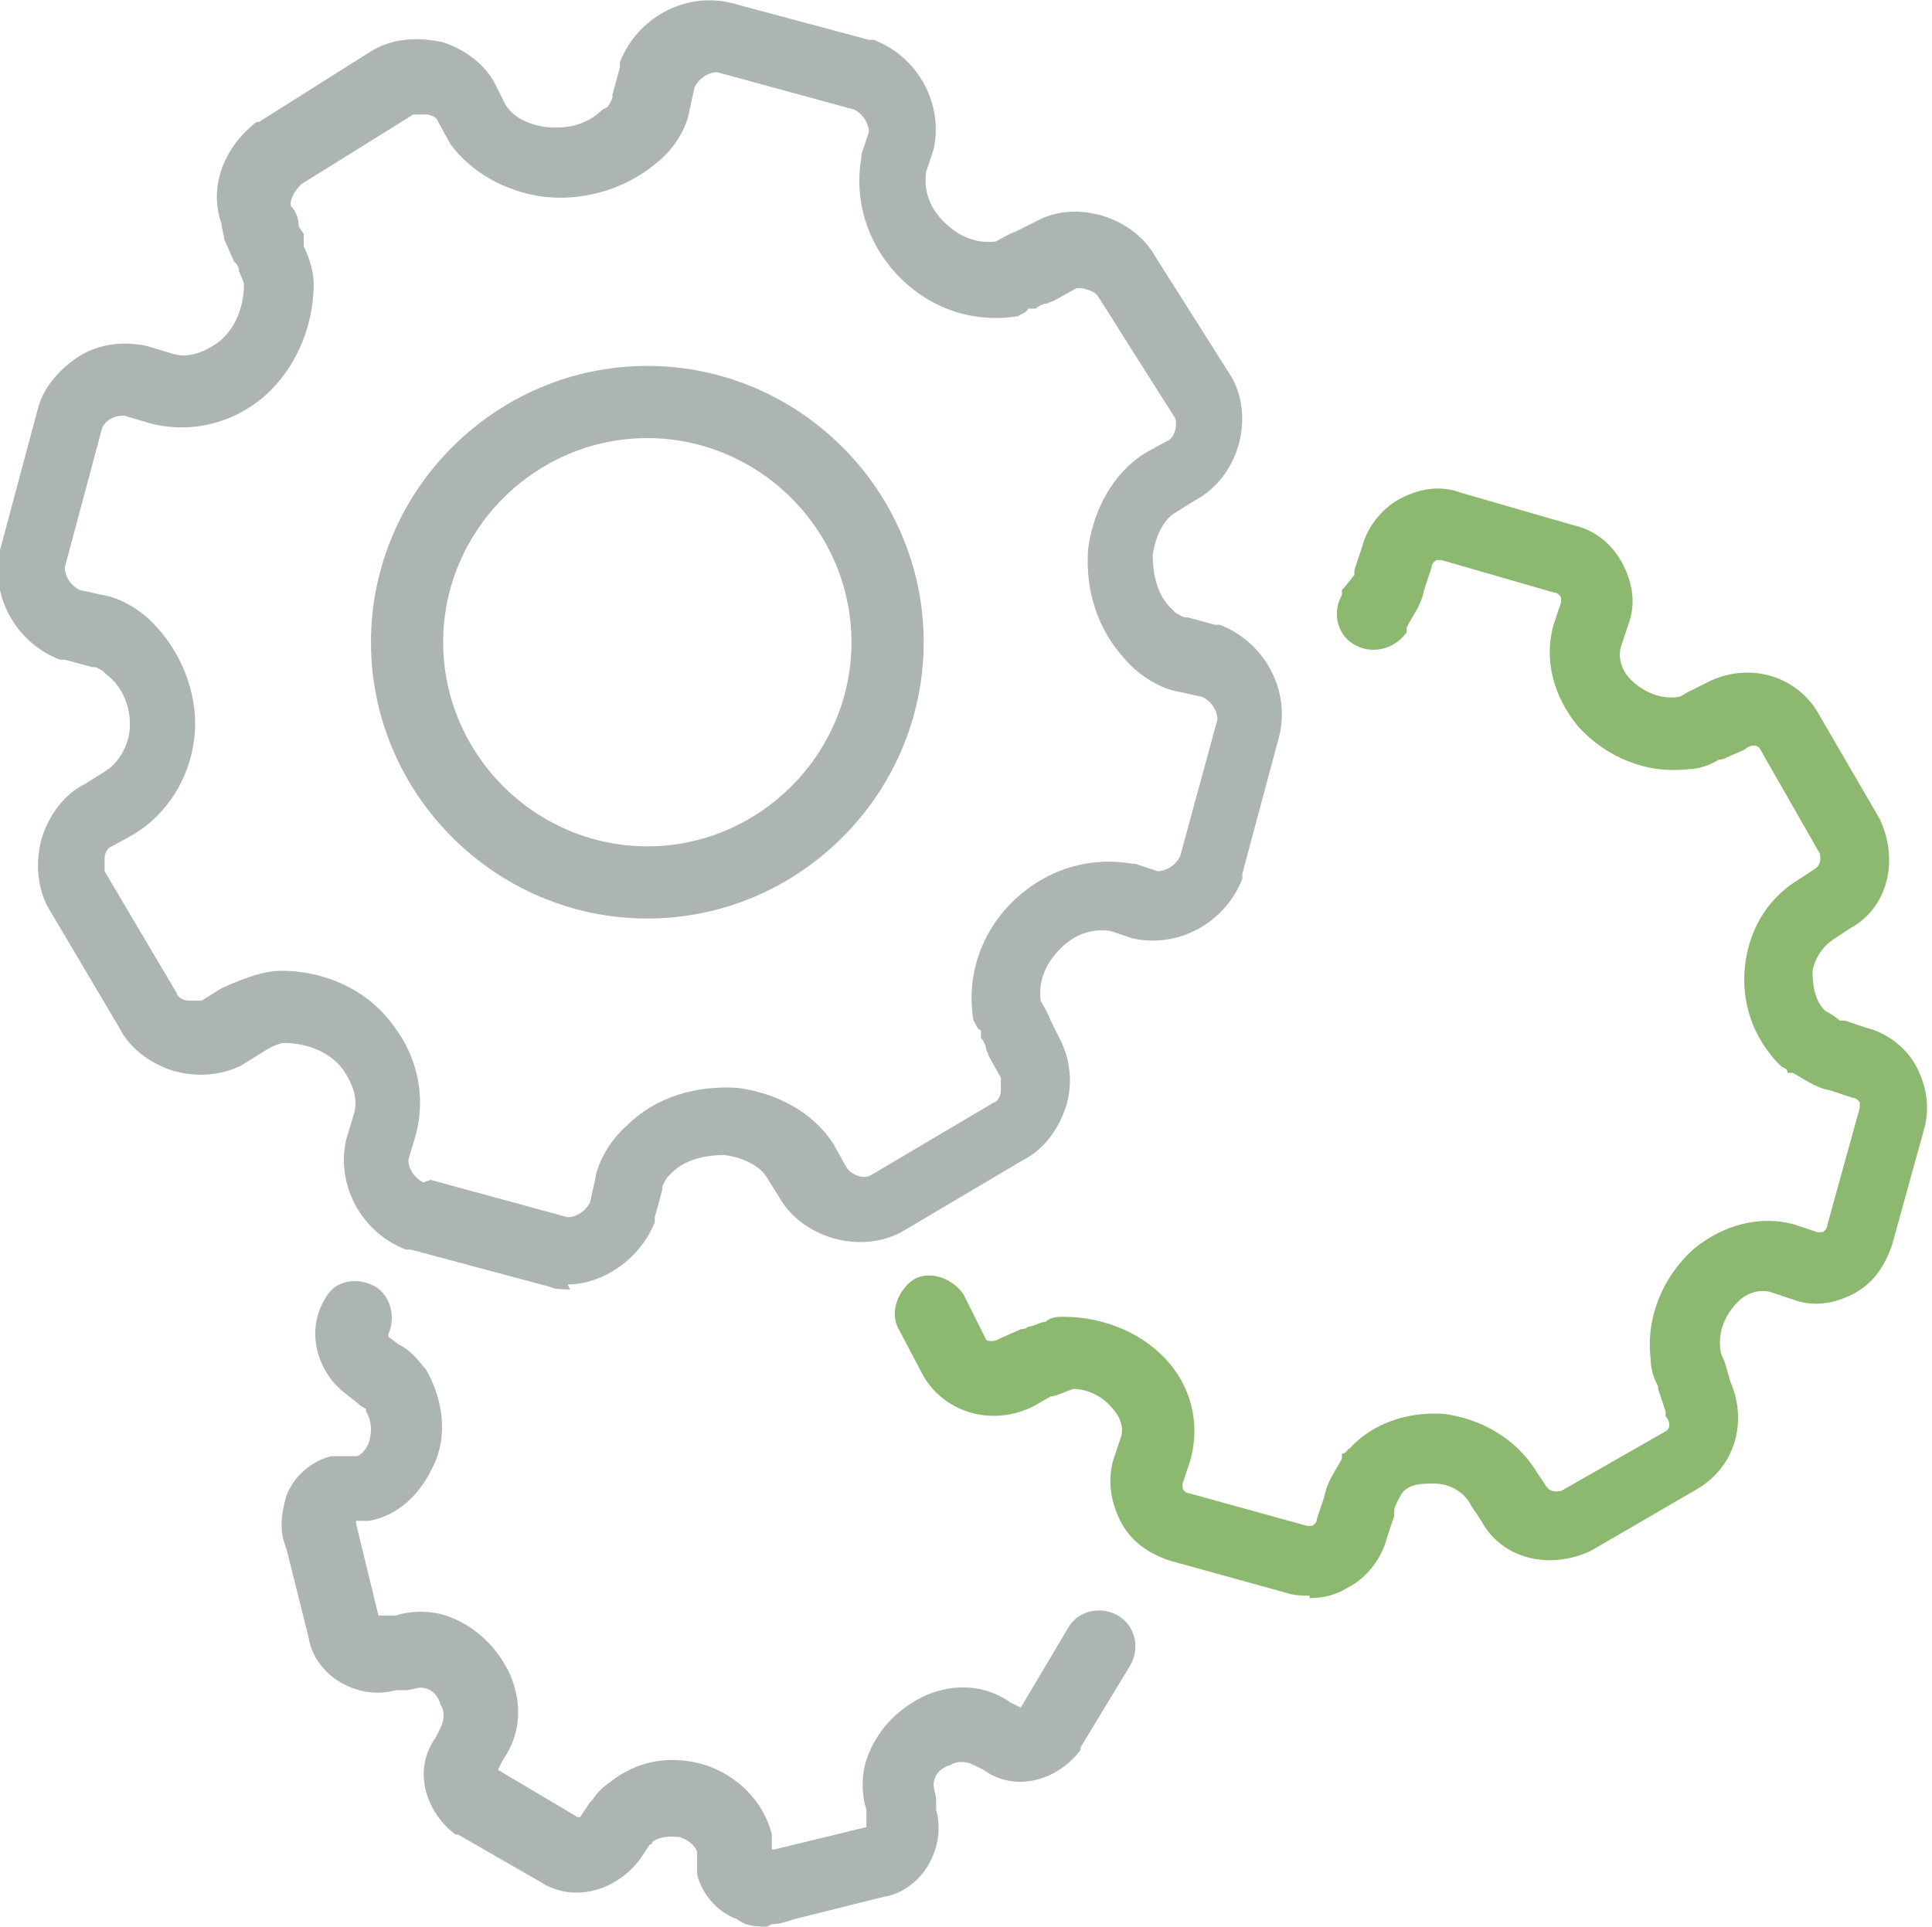 <?xml version="1.0" encoding="UTF-8"?>
<svg id="Layer_1" xmlns="http://www.w3.org/2000/svg" version="1.1" viewBox="0 0 77.6 77.4">
  <!-- Generator: Adobe Illustrator 29.8.1, SVG Export Plug-In . SVG Version: 2.1.1 Build 2)  -->
  <defs>
    <style>
      .st0 {
        fill: #8cb96f;
      }

      .st1 {
        fill: #adb5b1;
      }
    </style>
  </defs>
  <path class="st1" d="M30.8,77.4c-.4,0-.8,0-1.2-.3-.8-.3-1.4-1-1.6-1.8,0-.1,0-.3,0-.5v-.4c-.1-.3-.4-.5-.7-.6-.2,0-.7-.1-1.1.2,0,0,0,0,0,0,0,0,0,0,0,0,0,0,0,.1-.1.1l-.4.6c-.9,1.2-2.6,1.8-4,.9l-3.3-1.9s0,0-.1,0c-1.1-.8-1.8-2.5-.8-3.9l.2-.4c.2-.4.1-.8,0-.9-.1-.4-.4-.7-.8-.7,0,0,0,0,0,0-.2,0-.4.1-.6.1h-.4c-.7.2-1.5.1-2.2-.3-.7-.4-1.2-1.1-1.3-1.8l-.9-3.6c-.3-.7-.2-1.4,0-2.1.3-.8,1-1.4,1.8-1.6.1,0,.3,0,.5,0h.5c.2,0,.4-.3.5-.5.1-.3.2-.8-.1-1.3,0,0,0,0,0-.1,0,0-.2-.1-.3-.2l-.5-.4c-1.1-.8-1.7-2.5-.8-3.9.4-.7,1.3-.8,2-.4.6.4.8,1.2.5,1.9,0,0,0,0,0,.1l.4.3c.6.3.9.8,1.1,1,0,0,0,0,0,0,.7,1.2.9,2.7.3,3.9-.5,1.1-1.4,2-2.6,2.2-.1,0-.2,0-.3,0h-.2s0,0,0,0c0,0,0,0,0,.1l.9,3.7c.1,0,.2,0,.4,0h.3c.6-.2,1.4-.2,2,0,1.2.4,2.1,1.3,2.6,2.4.5,1.2.4,2.4-.3,3.4l-.2.4s0,0,0,0l3.2,1.9s0,0,.1,0l.4-.6s0,0,.1-.1c.2-.3.4-.5.7-.7,1.1-.9,2.5-1.1,3.8-.7,1.3.4,2.4,1.5,2.7,2.8,0,.1,0,.2,0,.4v.2s0,0,0,0c0,0,0,0,.1,0l3.7-.9c0-.2,0-.2,0-.4v-.3c-.2-.6-.2-1.4,0-2,.4-1.2,1.3-2.1,2.4-2.6,1.2-.5,2.4-.4,3.4.3l.4.2s0,0,0,0l1.9-3.2c.4-.7,1.3-.9,2-.5.7.4.9,1.3.5,2l-2,3.3s0,0,0,.1c-.8,1.1-2.5,1.8-3.9.8l-.4-.2c-.4-.2-.8-.1-.9,0-.4.1-.7.4-.7.8,0,0,0,0,0,0,0,.2.1.4.1.6v.4c.2.7.1,1.5-.3,2.2-.4.7-1.1,1.2-1.8,1.3l-3.6.9c-.3.1-.6.2-.9.2ZM23.1,73.4h0s0,0,0,0ZM37.1,72.2h0s0,0,0,0ZM37.2,71.6s0,0,0,0c0,0,0,0,0,0ZM17,67.7s0,0,0,0c0,0,0,0,0,0ZM16.4,67.7s0,0,0,0c0,0,0,0,0,0ZM14.7,56.6h0,0ZM14.3,56.5h0Z"/>
  <path class="st1" d="M22.9,51.8c-.3,0-.6,0-.8-.1l-5.6-1.5c0,0-.1,0-.2,0-1.8-.7-2.8-2.6-2.4-4.4l.3-1c.2-.6,0-1.2-.4-1.8-.5-.7-1.4-1.1-2.4-1.1,0,0-.3,0-.9.4l-.8.5c-.8.4-1.8.5-2.8.2-.9-.3-1.7-.9-2.1-1.7l-2.9-4.9c-.4-.8-.5-1.8-.2-2.8.3-.9.9-1.7,1.7-2.1l.8-.5c.5-.3.9-.9,1-1.6.1-.8-.2-1.7-.8-2.2s-.1-.1-.2-.2c0,0-.3-.2-.4-.2,0,0-.1,0-.1,0l-1.1-.3c0,0-.1,0-.2,0-1.8-.7-2.8-2.6-2.4-4.4l1.5-5.6c.2-.9.9-1.7,1.7-2.2.8-.5,1.8-.6,2.7-.4l1,.3c.6.2,1.2,0,1.8-.4.7-.5,1.1-1.4,1.1-2.4,0,0-.1-.3-.2-.5,0-.2-.1-.3-.2-.4l-.4-.9c0-.2-.1-.4-.1-.6-.5-1.4,0-3,1.4-4.1,0,0,0,0,.1,0l4.6-2.9c.9-.5,1.9-.5,2.8-.3.9.3,1.7.9,2.1,1.7l.4.8c.3.5.9.8,1.6.9.9.1,1.7-.1,2.3-.7,0,0,0,0,.2-.1,0,0,.2-.3.2-.4,0,0,0-.1,0-.1l.3-1.1c0,0,0-.1,0-.2.7-1.8,2.6-2.8,4.4-2.4l5.6,1.5c0,0,.1,0,.2,0,1.8.7,2.8,2.6,2.4,4.4l-.3.9c-.1.7.1,1.4.7,2,.6.6,1.3.9,2.1.8.2-.1.5-.3.8-.4l.8-.4c1.6-.9,3.9-.2,4.8,1.4l3.1,4.9s0,0,0,0c.9,1.7.2,4-1.5,4.9l-.8.5c-.5.3-.8,1-.9,1.7,0,.8.2,1.6.7,2.1,0,0,.1.1.2.2,0,0,.3.2.4.2,0,0,.1,0,.1,0l1.1.3c0,0,.1,0,.2,0,1.8.7,2.8,2.6,2.4,4.4l-1.5,5.6c0,0,0,.1,0,.2-.7,1.8-2.6,2.8-4.4,2.4l-.9-.3c-.7-.1-1.4.1-2,.7-.6.6-.9,1.3-.8,2.1.1.2.3.5.4.8l.4.8c.4.8.5,1.8.2,2.7s-.9,1.7-1.7,2.1l-4.9,2.9c-1.7.9-4,.2-4.9-1.4l-.5-.8c-.3-.5-1-.8-1.7-.9-.8,0-1.6.2-2.1.7,0,0-.1.1-.2.2,0,0-.2.3-.2.4,0,0,0,.1,0,.1l-.3,1.1c0,0,0,.1,0,.2-.6,1.5-2.1,2.5-3.5,2.5ZM17.3,47.4l5.5,1.5c.3,0,.7-.2.9-.6l.2-.9c.1-.7.6-1.6,1.3-2.2,1.1-1.1,2.7-1.6,4.4-1.5,1.6.2,3.1,1,3.9,2.3l.5.9c.2.3.7.5,1,.3l4.9-2.9c.1,0,.3-.2.3-.5,0-.2,0-.4,0-.5l-.5-.9c0-.1-.1-.2-.1-.3,0-.1-.1-.3-.2-.4v-.3c-.2-.1-.2-.3-.3-.4-.3-1.8.3-3.6,1.7-4.9,1.3-1.2,3-1.7,4.7-1.4,0,0,0,0,.1,0l.9.3c.3,0,.7-.2.9-.6l1.5-5.5c0-.3-.2-.7-.6-.9l-.9-.2c-.7-.1-1.6-.6-2.2-1.3-1.1-1.2-1.6-2.7-1.5-4.4.2-1.6,1-3.1,2.3-3.9l.9-.5c.3-.1.4-.7.3-.9l-3.1-4.9s0,0,0,0c-.1-.2-.7-.4-.9-.3l-.9.5c-.1,0-.2.1-.3.1-.1,0-.3.1-.4.2h-.3c-.1.2-.3.2-.4.3-1.8.3-3.6-.3-4.9-1.7-1.2-1.3-1.7-3-1.4-4.7,0,0,0,0,0-.1l.3-.9c0-.3-.2-.7-.6-.9l-5.5-1.5c-.3,0-.7.2-.9.6l-.2.9c-.1.7-.6,1.6-1.4,2.2-1.2,1-2.9,1.5-4.5,1.3-1.5-.2-2.9-1-3.7-2.1,0,0,0,0,0,0l-.5-.9c0-.1-.2-.3-.5-.3-.2,0-.4,0-.5,0l-4.5,2.8c-.3.3-.5.7-.4.9.2.2.3.5.3.8l.2.3c0,0,0,.2,0,.3,0,0,0,.1,0,.2.2.4.4,1,.4,1.5,0,1.8-.8,3.6-2.2,4.7-1.3,1-2.9,1.3-4.4.9l-1-.3c-.1,0-.3,0-.5.1-.2.1-.3.2-.4.4l-1.5,5.6c0,.3.2.7.6.9l.9.2c.7.1,1.6.6,2.2,1.3,1.1,1.2,1.7,2.9,1.5,4.5-.2,1.6-1.1,3-2.4,3.8l-.9.5c-.1,0-.3.2-.3.5,0,.2,0,.4,0,.5l2.9,4.9c0,.1.2.3.5.3.2,0,.4,0,.5,0l.8-.5c1.1-.5,1.8-.7,2.4-.7,1.8,0,3.5.8,4.5,2.2,1,1.3,1.3,2.9.9,4.4l-.3,1c0,.3.2.7.6.9Z"/>
  <path class="st0" d="M52.6,64.1c-.3,0-.6,0-.9-.1l-4.7-1.3c-.9-.3-1.6-.8-2-1.6-.4-.8-.5-1.6-.3-2.4l.3-.9c.2-.5-.1-1-.3-1.2-.4-.5-1-.8-1.6-.8-.3.1-.7.3-.9.3l-.7.4c-1.6.8-3.5.3-4.4-1.2l-1-1.9c-.4-.7,0-1.6.6-2,.7-.4,1.6,0,2,.6l.9,1.8c0,.1.4.1.5,0l.9-.4c0,0,.2,0,.3-.1.2,0,.5-.2.7-.2.2-.2.5-.2.7-.2,1.7,0,3.3.7,4.3,1.9.9,1.1,1.2,2.5.8,3.9l-.3.9s0,.1,0,.2c0,0,.1.2.3.2l4.7,1.3c.1,0,.2,0,.2,0,0,0,.2-.1.2-.3l.3-.9c.1-.6.5-1.1.7-1.5v-.2c.2,0,.2-.2.3-.2.9-1,2.3-1.5,3.8-1.4,1.5.2,2.9,1,3.7,2.3l.4.6c.2.3.5.2.6.2l4.2-2.4c.2-.1.2-.4,0-.6,0,0,0-.1,0-.2l-.3-.9s0,0,0-.1c-.1-.2-.3-.6-.3-1.1-.2-1.7.5-3.3,1.7-4.4,1.2-1,2.7-1.4,4.1-1l.9.3s.1,0,.2,0c0,0,.2-.1.2-.3l1.3-4.7c0-.1,0-.2,0-.2,0,0-.1-.2-.3-.2l-.9-.3c-.6-.1-1.1-.5-1.5-.7h-.2c0-.2-.2-.2-.3-.3-1.1-1.1-1.6-2.6-1.4-4.1.2-1.5,1-2.7,2.2-3.4l.6-.4c.3-.2.2-.5.2-.6l-2.4-4.2c-.1-.2-.4-.2-.6,0l-.9.4c0,0-.2,0-.3.1-.2.1-.6.3-1.1.3-1.7.2-3.3-.5-4.4-1.7-1-1.2-1.4-2.7-1-4.1l.3-.9s0-.1,0-.2c0,0-.1-.2-.3-.2l-4.5-1.3c0,0-.2,0-.2,0,0,0-.2.1-.2.3l-.3.9c-.1.6-.5,1.1-.7,1.5v.2c-.5.7-1.4.9-2.1.5-.7-.4-.9-1.3-.5-2v-.2c.2-.2.4-.5.5-.6,0,0,0-.1,0-.2l.3-.9c.2-.8.8-1.6,1.6-2,.8-.4,1.6-.5,2.4-.2l4.5,1.3c.9.2,1.6.8,2,1.6.4.8.5,1.6.2,2.4l-.3.9c-.1.4,0,.9.4,1.3.5.5,1.2.8,1.9.7,0,0,0,0,0,0h0c.1,0,.2-.1.4-.2l.8-.4c1.6-.8,3.5-.3,4.4,1.2l2.5,4.3c.8,1.7.3,3.6-1.2,4.4l-.6.4c-.5.3-.8.8-.9,1.3,0,.6.1,1.2.5,1.6h0c.2.1.5.3.6.4,0,0,.1,0,.2,0l.9.3c.8.2,1.6.8,2,1.6.4.8.5,1.6.3,2.4l-1.3,4.7c-.3.9-.8,1.6-1.6,2-.8.4-1.6.5-2.4.2l-.9-.3c-.4-.1-.9,0-1.3.4-.5.5-.8,1.2-.7,1.9,0,0,0,0,0,0h0c0,.2.1.3.2.6l.2.7c.7,1.6.2,3.4-1.3,4.3l-4.3,2.5c-1.7.8-3.6.3-4.4-1.2l-.4-.6c-.3-.6-.9-.9-1.5-.9-.5,0-1,0-1.3.4h0c-.1.2-.3.5-.3.7,0,0,0,.1,0,.2l-.3.9c-.2.8-.8,1.6-1.6,2-.5.3-1,.4-1.5.4Z"/>
  <path class="st1" d="M26,36.9c-6.1,0-11.1-5-11.1-11.1s5-11.1,11.1-11.1,11.1,5,11.1,11.1-5,11.1-11.1,11.1ZM26,17.6c-4.5,0-8.2,3.7-8.2,8.2s3.7,8.2,8.2,8.2,8.2-3.7,8.2-8.2-3.7-8.2-8.2-8.2Z"/>
</svg>